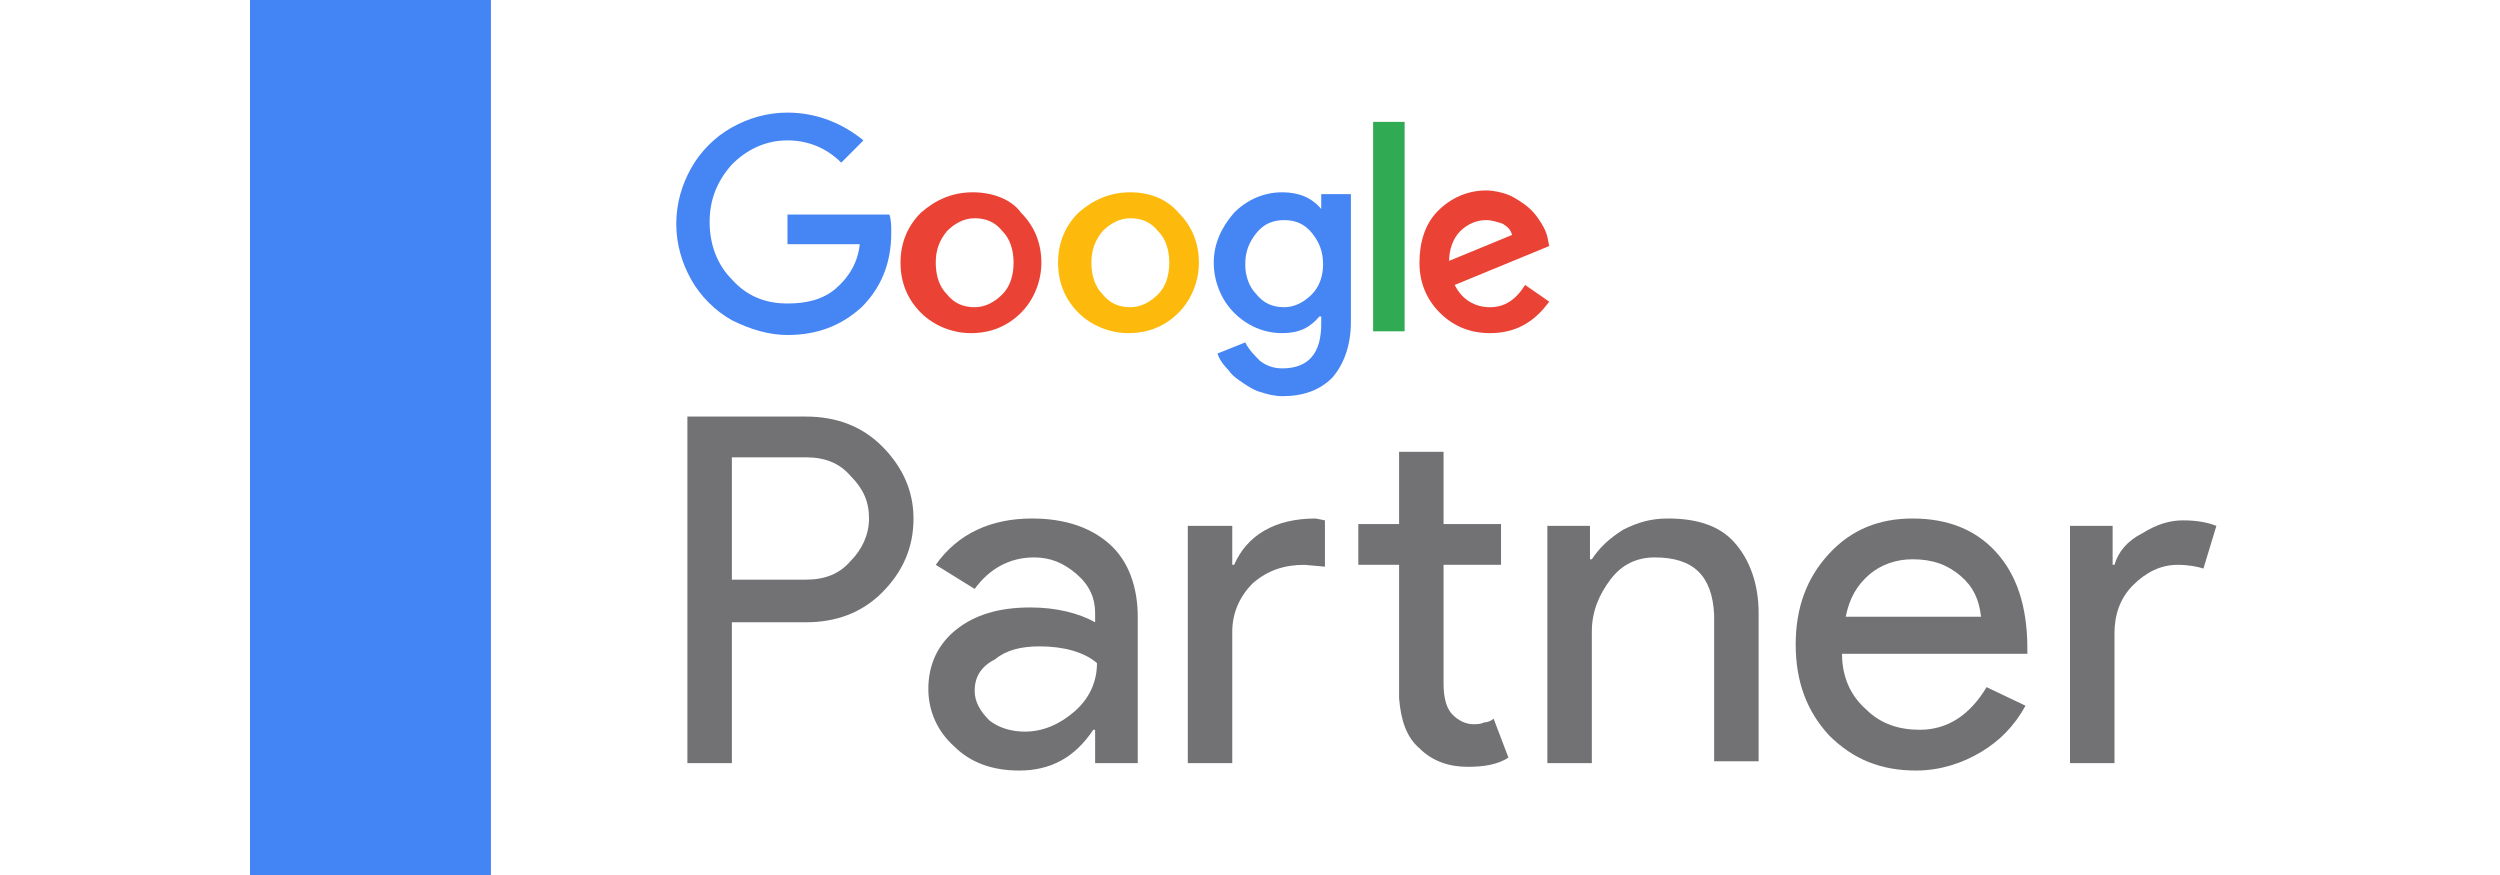 <?xml version="1.0" encoding="UTF-8"?>
<svg width="120px" height="42px" viewBox="0 0 120 42" version="1.1" xmlns="http://www.w3.org/2000/svg" xmlns:xlink="http://www.w3.org/1999/xlink">
    <!-- Generator: Sketch 51.2 (57519) - http://www.bohemiancoding.com/sketch -->
    <title>Artboard 6</title>
    <desc>Created with Sketch.</desc>
    <defs></defs>
    <g id="Artboard-6" stroke="none" stroke-width="1" fill="none" fill-rule="evenodd">
        <g id="Layer_1" transform="translate(12, -1)" fill-rule="nonzero">
            <g id="Group">
                <g transform="translate(20.461, 20.461)" fill="#727275" id="Shape">
                    <path d="M2.669,10.408 L2.669,17.169 L0.534,17.169 L0.534,0.534 L6.227,0.534 C7.651,0.534 8.896,0.979 9.875,1.957 C10.853,2.936 11.387,4.092 11.387,5.427 C11.387,6.85 10.853,8.006 9.875,8.985 C8.896,9.964 7.651,10.408 6.227,10.408 L2.669,10.408 Z M2.669,2.58 L2.669,8.362 L6.227,8.362 C7.117,8.362 7.829,8.095 8.362,7.473 C8.896,6.939 9.252,6.227 9.252,5.427 C9.252,4.626 8.985,4.003 8.362,3.381 C7.829,2.758 7.117,2.491 6.227,2.491 L2.669,2.491 L2.669,2.58 Z"></path>
                    <path d="M17.08,5.427 C18.682,5.427 19.927,5.871 20.817,6.672 C21.706,7.473 22.151,8.718 22.151,10.142 L22.151,17.169 L20.105,17.169 L20.105,15.568 L20.016,15.568 C19.127,16.903 17.97,17.525 16.458,17.525 C15.212,17.525 14.145,17.169 13.344,16.369 C12.543,15.657 12.099,14.679 12.099,13.611 C12.099,12.455 12.543,11.476 13.433,10.764 C14.323,10.053 15.479,9.697 16.992,9.697 C18.237,9.697 19.304,9.964 20.105,10.408 L20.105,9.964 C20.105,9.252 19.838,8.629 19.216,8.095 C18.593,7.562 17.97,7.295 17.169,7.295 C16.013,7.295 15.034,7.829 14.323,8.807 L12.455,7.651 C13.522,6.138 15.123,5.427 17.08,5.427 Z M14.323,13.7 C14.323,14.234 14.59,14.679 15.034,15.123 C15.479,15.479 16.102,15.657 16.725,15.657 C17.614,15.657 18.415,15.301 19.127,14.679 C19.838,14.056 20.194,13.255 20.194,12.366 C19.571,11.832 18.593,11.565 17.436,11.565 C16.547,11.565 15.835,11.743 15.301,12.188 C14.59,12.543 14.323,13.077 14.323,13.7 Z"></path>
                    <path d="M24.642,5.782 L26.688,5.782 L26.688,7.651 L26.777,7.651 C27.4,6.227 28.734,5.427 30.691,5.427 L31.136,5.516 L31.136,7.74 L30.158,7.651 C29.179,7.651 28.378,7.918 27.667,8.54 C27.044,9.163 26.688,9.964 26.688,10.853 L26.688,17.169 L24.553,17.169 L24.553,5.782 L24.642,5.782 Z M37.986,17.347 C37.097,17.347 36.296,17.08 35.673,16.458 C35.051,15.924 34.784,15.123 34.695,14.056 L34.695,7.651 L32.738,7.651 L32.738,5.693 L34.695,5.693 L34.695,2.224 L36.83,2.224 L36.83,5.693 L39.588,5.693 L39.588,7.651 L36.83,7.651 L36.83,13.344 C36.83,14.145 37.008,14.59 37.275,14.856 C37.541,15.123 37.897,15.301 38.253,15.301 C38.431,15.301 38.609,15.301 38.787,15.212 C38.965,15.212 39.143,15.123 39.232,15.034 L39.943,16.903 C39.41,17.258 38.698,17.347 37.986,17.347 Z"></path>
                    <path d="M41.812,5.782 L43.858,5.782 L43.858,7.384 L43.947,7.384 C44.302,6.85 44.747,6.405 45.459,5.96 C46.171,5.605 46.793,5.427 47.594,5.427 C49.017,5.427 50.085,5.782 50.797,6.583 C51.508,7.384 51.953,8.54 51.953,9.964 L51.953,17.08 L49.818,17.08 L49.818,10.053 C49.729,8.184 48.839,7.295 46.971,7.295 C46.082,7.295 45.37,7.651 44.836,8.362 C44.302,9.074 43.947,9.875 43.947,10.853 L43.947,17.169 L41.812,17.169 L41.812,5.782 Z"></path>
                    <path d="M59.515,17.525 C57.825,17.525 56.49,16.992 55.334,15.835 C54.266,14.679 53.732,13.255 53.732,11.476 C53.732,9.697 54.266,8.273 55.334,7.117 C56.401,5.96 57.736,5.427 59.337,5.427 C61.027,5.427 62.362,5.96 63.34,7.028 C64.319,8.095 64.852,9.608 64.852,11.654 L64.852,11.921 L55.956,11.921 C55.956,13.077 56.401,13.967 57.113,14.59 C57.825,15.301 58.714,15.568 59.693,15.568 C61.027,15.568 62.095,14.856 62.895,13.522 L64.763,14.412 C64.23,15.39 63.518,16.102 62.628,16.636 C61.739,17.169 60.671,17.525 59.515,17.525 Z M56.134,10.142 L62.628,10.142 C62.539,9.341 62.273,8.718 61.65,8.184 C61.027,7.651 60.315,7.384 59.337,7.384 C58.536,7.384 57.825,7.651 57.291,8.095 C56.668,8.629 56.312,9.252 56.134,10.142 Z"></path>
                    <path d="M69.034,17.169 L66.899,17.169 L66.899,5.782 L68.945,5.782 L68.945,7.651 L69.034,7.651 C69.211,7.028 69.656,6.494 70.368,6.138 C71.08,5.693 71.702,5.516 72.325,5.516 C72.948,5.516 73.482,5.605 73.926,5.782 L73.304,7.829 C73.037,7.74 72.592,7.651 72.058,7.651 C71.258,7.651 70.546,8.006 69.923,8.629 C69.3,9.252 69.034,10.053 69.034,10.942 L69.034,17.169 Z"></path>
                </g>
                <g transform="translate(20.461, 6.227)">
                    <path d="M5.338,5.071 L5.338,6.494 L8.807,6.494 C8.718,7.384 8.273,8.095 7.651,8.629 C7.028,9.163 6.227,9.341 5.338,9.341 C4.27,9.341 3.381,8.985 2.669,8.184 C1.957,7.473 1.601,6.494 1.601,5.427 C1.601,4.359 1.957,3.469 2.669,2.669 C3.381,1.957 4.27,1.512 5.338,1.512 C6.316,1.512 7.206,1.868 7.918,2.58 L8.985,1.512 C8.006,0.712 6.761,0.178 5.338,0.178 C4.359,0.178 3.469,0.445 2.669,0.89 C1.868,1.334 1.156,2.046 0.712,2.847 C0.267,3.647 0,4.537 0,5.516 C0,6.494 0.267,7.384 0.712,8.184 C1.156,8.985 1.868,9.697 2.669,10.142 C3.558,10.586 4.448,10.853 5.338,10.853 C6.761,10.853 7.918,10.408 8.896,9.519 C9.786,8.629 10.319,7.473 10.319,5.96 C10.319,5.605 10.319,5.338 10.23,5.071 L5.338,5.071 Z" id="Shape" fill="#4585F4"></path>
                    <path d="M14.234,4.003 C13.255,4.003 12.455,4.359 11.743,4.982 C11.12,5.605 10.764,6.405 10.764,7.384 C10.764,8.362 11.12,9.163 11.743,9.786 C12.366,10.408 13.255,10.764 14.145,10.764 C15.123,10.764 15.924,10.408 16.547,9.786 C17.169,9.163 17.525,8.273 17.525,7.384 C17.525,6.405 17.169,5.605 16.547,4.982 C16.102,4.359 15.212,4.003 14.234,4.003 Z M15.657,8.896 C15.301,9.252 14.856,9.519 14.323,9.519 C13.789,9.519 13.344,9.341 12.988,8.896 C12.632,8.54 12.455,8.006 12.455,7.384 C12.455,6.761 12.632,6.316 12.988,5.871 C13.344,5.516 13.789,5.249 14.323,5.249 C14.856,5.249 15.301,5.427 15.657,5.871 C16.013,6.227 16.191,6.761 16.191,7.384 C16.191,8.006 16.013,8.54 15.657,8.896 Z" id="Shape" fill="#EA4335"></path>
                    <rect id="Rectangle-path" fill="#31AA54" x="33.449" y="0.623" width="1.512" height="10.053"></rect>
                    <path d="M21.795,4.003 C20.817,4.003 20.016,4.359 19.304,4.982 C18.682,5.605 18.326,6.405 18.326,7.384 C18.326,8.362 18.682,9.163 19.304,9.786 C19.927,10.408 20.817,10.764 21.706,10.764 C22.685,10.764 23.486,10.408 24.108,9.786 C24.731,9.163 25.087,8.273 25.087,7.384 C25.087,6.405 24.731,5.605 24.108,4.982 C23.575,4.359 22.774,4.003 21.795,4.003 Z M23.13,8.896 C22.774,9.252 22.329,9.519 21.795,9.519 C21.262,9.519 20.817,9.341 20.461,8.896 C20.105,8.54 19.927,8.006 19.927,7.384 C19.927,6.761 20.105,6.316 20.461,5.871 C20.817,5.516 21.262,5.249 21.795,5.249 C22.329,5.249 22.774,5.427 23.13,5.871 C23.486,6.227 23.664,6.761 23.664,7.384 C23.664,8.006 23.486,8.54 23.13,8.896 Z" id="Shape" fill="#FDBA0C"></path>
                    <path d="M39.054,9.519 C38.342,9.519 37.719,9.163 37.364,8.451 L41.901,6.583 L41.812,6.138 C41.723,5.782 41.545,5.516 41.367,5.249 C41.189,4.982 40.922,4.715 40.655,4.537 C40.388,4.359 40.121,4.181 39.854,4.092 C39.588,4.003 39.232,3.914 38.876,3.914 C37.986,3.914 37.186,4.27 36.563,4.893 C35.94,5.516 35.673,6.405 35.673,7.384 C35.673,8.362 36.029,9.163 36.652,9.786 C37.275,10.408 38.075,10.764 39.054,10.764 C40.299,10.764 41.189,10.23 41.901,9.252 L40.744,8.451 C40.299,9.163 39.765,9.519 39.054,9.519 Z M37.63,5.871 C37.986,5.516 38.431,5.338 38.876,5.338 C39.143,5.338 39.41,5.427 39.677,5.516 C39.943,5.693 40.032,5.782 40.121,6.049 L37.097,7.295 C37.097,6.761 37.275,6.227 37.63,5.871 Z" id="Shape" fill="#EA4335"></path>
                    <path d="M30.958,4.804 C30.514,4.27 29.891,4.003 29.09,4.003 C28.201,4.003 27.4,4.359 26.777,4.982 C26.154,5.693 25.799,6.494 25.799,7.384 C25.799,8.273 26.154,9.163 26.777,9.786 C27.4,10.408 28.201,10.764 29.09,10.764 C29.891,10.764 30.425,10.497 30.869,9.964 L30.958,9.964 L30.958,10.319 C30.958,11.743 30.336,12.455 29.09,12.455 C28.734,12.455 28.378,12.366 28.023,12.099 C27.756,11.832 27.489,11.565 27.311,11.209 L25.977,11.743 C26.066,12.01 26.243,12.277 26.51,12.543 C26.688,12.81 26.955,12.988 27.222,13.166 C27.489,13.344 27.756,13.522 28.112,13.611 C28.378,13.7 28.734,13.789 29.09,13.789 C30.069,13.789 30.869,13.522 31.492,12.899 C32.026,12.277 32.382,11.387 32.382,10.23 L32.382,4.092 L30.958,4.092 L30.958,4.804 Z M30.514,8.896 C30.158,9.252 29.713,9.519 29.179,9.519 C28.645,9.519 28.201,9.341 27.845,8.896 C27.489,8.54 27.311,8.006 27.311,7.473 C27.311,6.85 27.489,6.405 27.845,5.96 C28.201,5.516 28.645,5.338 29.179,5.338 C29.713,5.338 30.158,5.516 30.514,5.96 C30.869,6.405 31.047,6.85 31.047,7.473 C31.047,8.006 30.869,8.54 30.514,8.896 Z" id="Shape" fill="#4585F4"></path>
                </g>
                <rect id="Rectangle-path" fill="#4385F5" x="0" y="0.465" width="11.565" height="42.719"></rect>
            </g>
        </g>
    </g>
</svg>